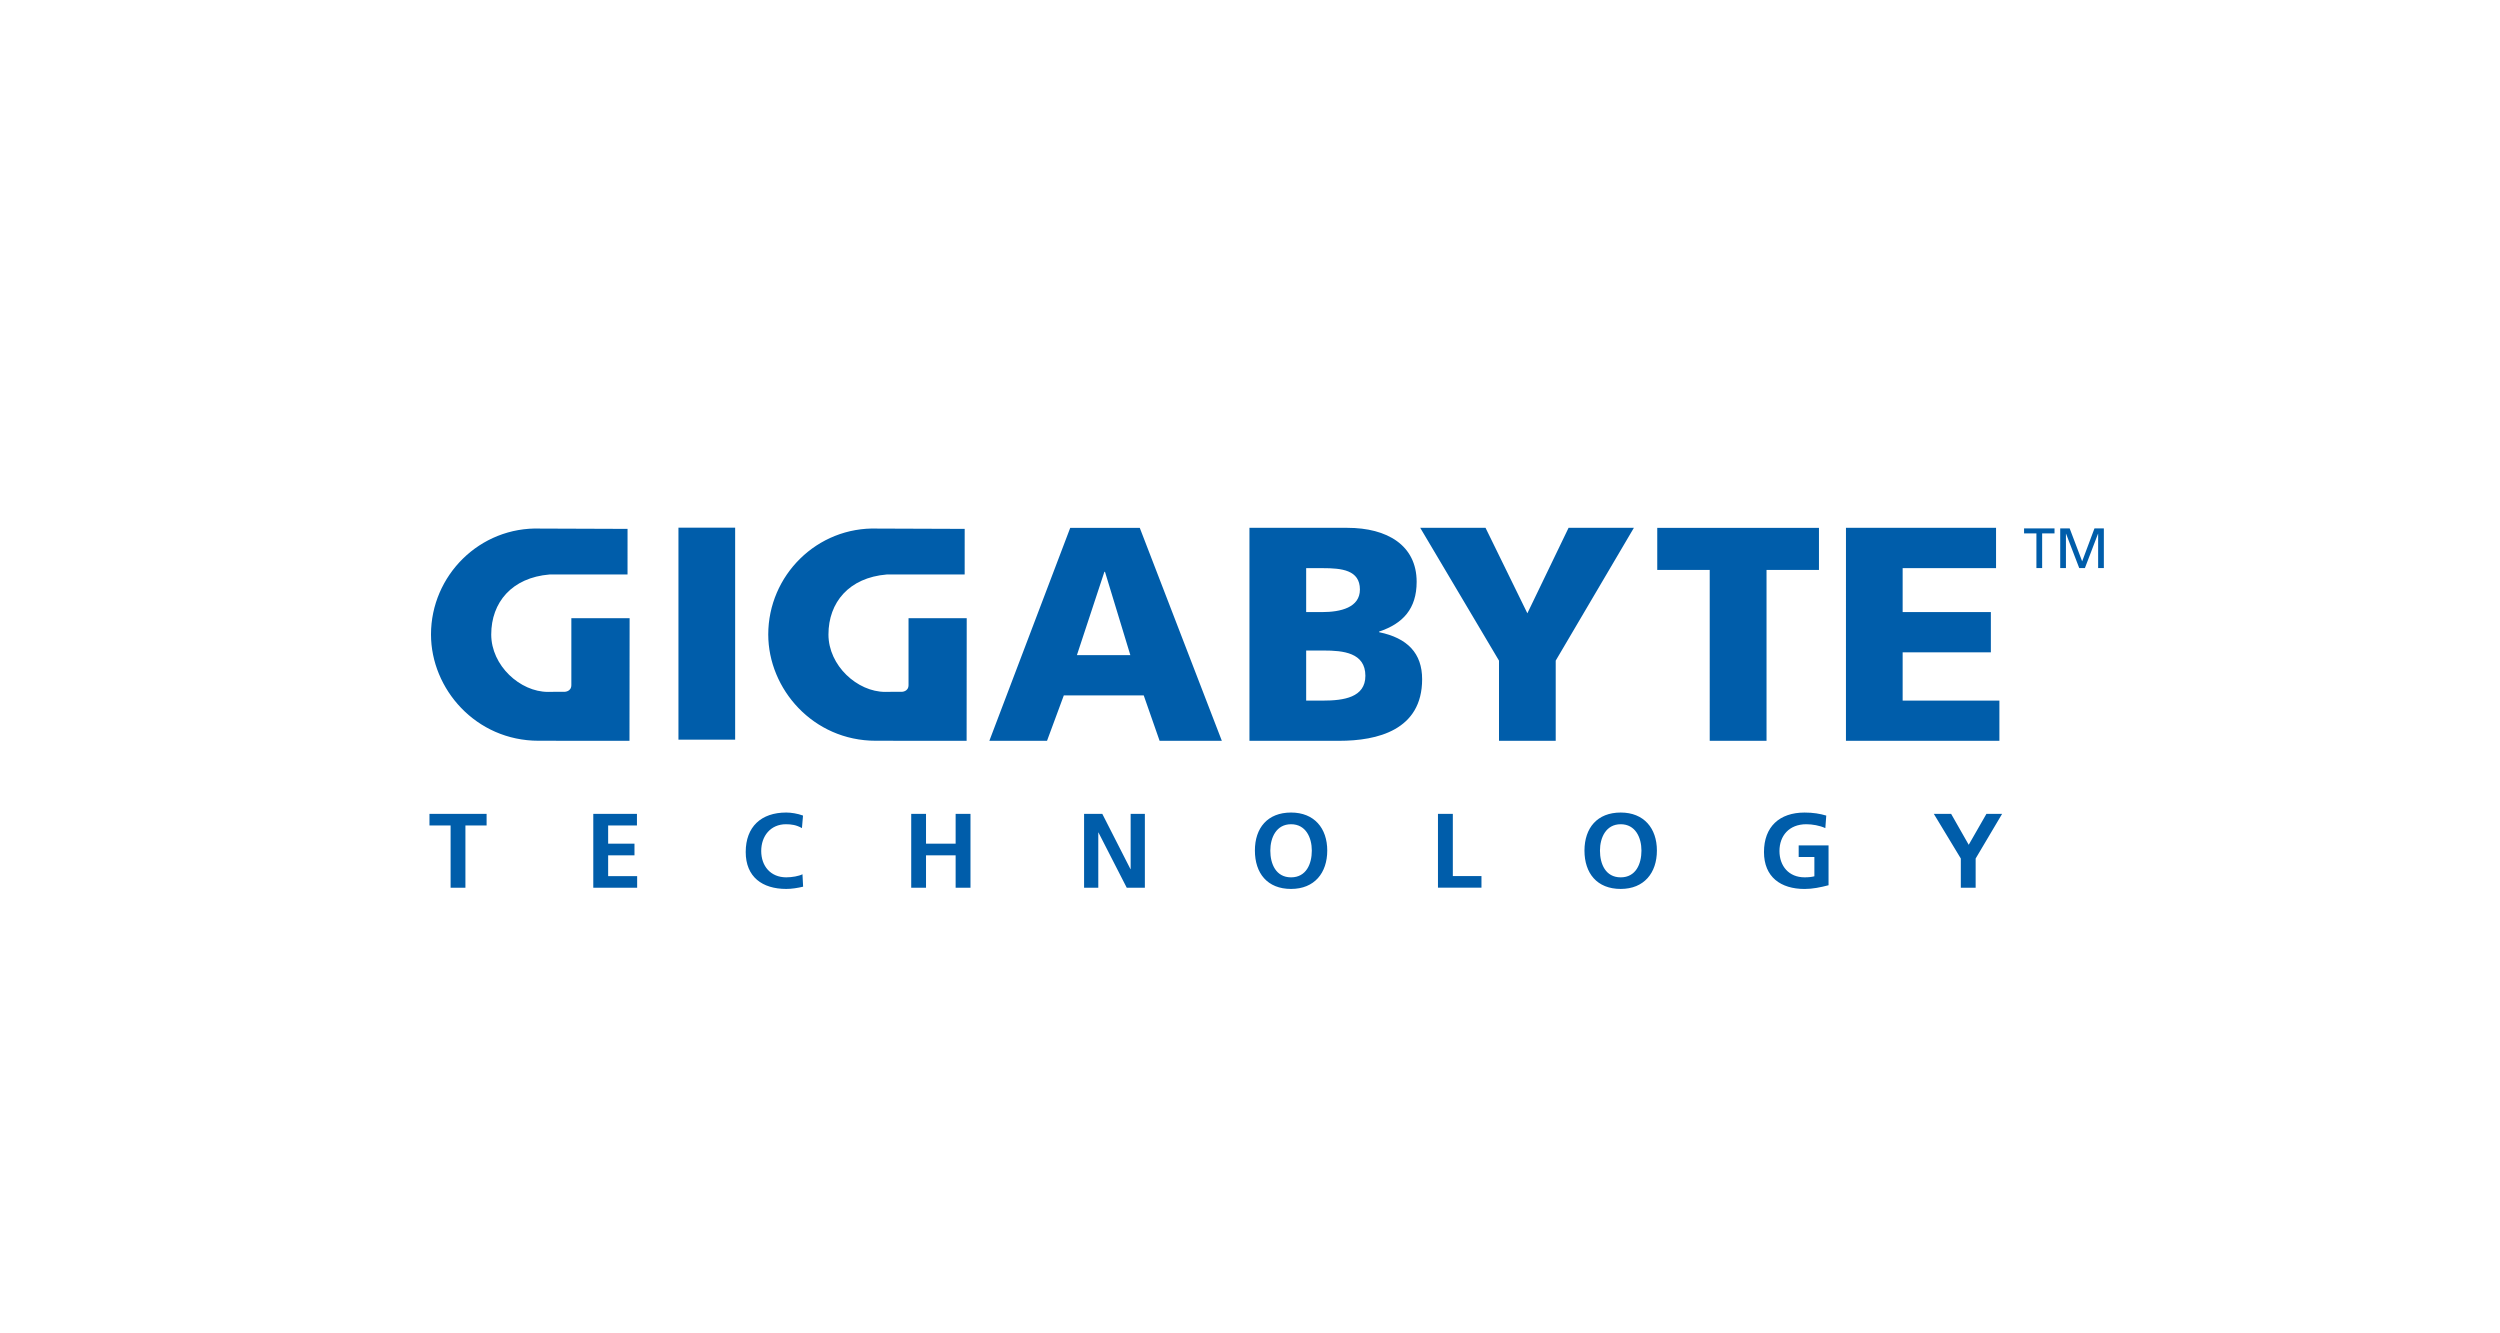 <?xml version="1.0" encoding="utf-8"?>
<!-- Generator: Adobe Illustrator 16.0.0, SVG Export Plug-In . SVG Version: 6.00 Build 0)  -->
<!DOCTYPE svg PUBLIC "-//W3C//DTD SVG 1.1//EN" "http://www.w3.org/Graphics/SVG/1.1/DTD/svg11.dtd">
<svg version="1.1" id="Layer_1" xmlns="http://www.w3.org/2000/svg" xmlns:xlink="http://www.w3.org/1999/xlink" x="0px" y="0px"
	 width="150px" height="80px" viewBox="0 0 150 80" enable-background="new 0 0 150 80" xml:space="preserve">
<g>
	<path fill="#005DAA" d="M122.187,32.003h-0.743v-0.3h1.827v0.3h-0.742v2.083h-0.344v-2.083H122.187z M123.615,31.704h0.565
		l0.749,1.976l0.739-1.976h0.563v2.382h-0.343v-2.062h-0.007l-0.788,2.062h-0.339l-0.791-2.062h-0.007v2.062h-0.343V31.704
		L123.615,31.704z M40.707,31.662h3.402v12.717h-3.402V31.662z M64.213,31.673h4.174l4.924,12.777h-3.734l-0.953-2.726h-4.795
		l-1.008,2.726h-3.46L64.213,31.673 M66.299,34.309h-0.036l-1.648,4.997h3.205L66.299,34.309 M74.967,31.67h5.877
		c2.381,0,4.155,1.043,4.155,3.24c0,1.612-0.822,2.511-2.251,2.983v0.039c1.701,0.35,2.58,1.263,2.58,2.822
		c0,3.055-2.688,3.695-4.976,3.695h-5.385L74.967,31.67 M78.368,42.036h1.013c1.241,0,2.542-0.188,2.542-1.486
		c0-1.392-1.332-1.519-2.506-1.519H78.37v3.005 M78.368,36.725h0.957c1.115,0,2.27-0.273,2.27-1.354c0-1.172-1.097-1.282-2.23-1.282
		H78.37v2.636 M89.939,39.637l-4.725-7.967h3.918l2.51,5.128l2.472-5.128h3.919l-4.69,7.967v4.813h-3.403V39.637 M102.582,34.198
		h-3.147v-2.526h9.703v2.526h-3.146V44.45h-3.409V34.198 M110.758,31.67h9.005v2.42h-5.604v2.634h5.293v2.415h-5.293v2.896h5.805
		v2.414h-9.207L110.758,31.67 M32.975,34.469c-2.265,0.188-3.501,1.675-3.501,3.6c0,1.868,1.733,3.445,3.408,3.445l0.367-0.005
		h0.619c0,0,0.411,0,0.413-0.401v-4.015h3.496c0,2.267-0.008,7.356-0.008,7.356s-3.452-0.004-5.453-0.004
		c-3.769,0-6.456-3.111-6.456-6.377c0-3.534,2.924-6.482,6.563-6.354l5.23,0.019l-0.001,2.735H32.975 M53.207,34.469
		c-2.266,0.188-3.5,1.675-3.5,3.6c0,1.868,1.731,3.445,3.409,3.445l0.365-0.005h0.621c0,0,0.407,0,0.41-0.401v-4.015h3.491
		c0,2.267-0.006,7.356-0.006,7.356s-3.449-0.004-5.452-0.004c-3.764,0-6.45-3.111-6.45-6.377c0-3.534,2.92-6.482,6.563-6.354
		l5.223,0.019l-0.001,2.735H53.207 M27.037,49.529h-1.269v-0.697h3.428v0.697h-1.271v3.734h-0.889V49.529 M35.596,48.832h2.621
		v0.697h-1.728v1.093h1.58v0.696h-1.58v1.248h1.74v0.697h-2.632V48.832 M48.187,53.201c-0.325,0.076-0.674,0.135-1.011,0.135
		c-1.433,0-2.433-0.716-2.433-2.214c0-1.519,0.929-2.37,2.433-2.37c0.293,0,0.679,0.061,1.005,0.182l-0.064,0.753
		c-0.335-0.191-0.64-0.233-0.961-0.233c-0.913,0-1.483,0.698-1.483,1.605c0,0.902,0.559,1.581,1.503,1.581
		c0.349,0,0.763-0.076,0.972-0.185L48.187,53.201 M54.673,48.832h0.888v1.788h1.777v-1.788h0.891v4.432h-0.891v-1.946h-1.777v1.946
		h-0.888V48.832 M65.044,48.832h1.094l1.689,3.315h0.012v-3.315h0.853v4.432h-1.087l-1.697-3.315h-0.01v3.315h-0.853V48.832
		 M77.463,48.752c1.391,0,2.172,0.941,2.172,2.281c0,1.341-0.767,2.303-2.172,2.303c-1.424,0-2.169-0.943-2.169-2.303
		C75.293,49.677,76.053,48.752,77.463,48.752 M77.463,52.641c0.907,0,1.246-0.803,1.246-1.604c0-0.785-0.363-1.583-1.246-1.583
		c-0.88,0-1.244,0.798-1.244,1.583C76.218,51.838,76.558,52.641,77.463,52.641 M86.277,48.832h0.893v3.731h1.718v0.699h-2.61V48.832
		 M97.243,48.752c1.39,0,2.171,0.941,2.171,2.281c0,1.341-0.771,2.303-2.171,2.303c-1.425,0-2.175-0.943-2.175-2.303
		C95.072,49.677,95.832,48.752,97.243,48.752 M97.243,52.641c0.906,0,1.244-0.803,1.244-1.604c0-0.785-0.363-1.583-1.244-1.583
		s-1.245,0.798-1.245,1.583C95.998,51.838,96.332,52.641,97.243,52.641 M109.52,49.687c-0.344-0.158-0.785-0.233-1.142-0.233
		c-1.036,0-1.61,0.698-1.61,1.605c0,0.902,0.56,1.581,1.509,1.581c0.242,0,0.431-0.023,0.586-0.063v-1.157h-0.942v-0.697h1.792
		v2.391c-0.474,0.125-0.958,0.224-1.436,0.224c-1.434,0-2.438-0.717-2.438-2.216c0-1.518,0.929-2.369,2.438-2.369
		c0.513,0,0.921,0.07,1.299,0.182L109.52,49.687 M117.649,51.511l-1.62-2.679h1.039l1.055,1.855l1.063-1.855h0.941l-1.588,2.679
		v1.753h-0.89V51.511"/>
</g>
</svg>
